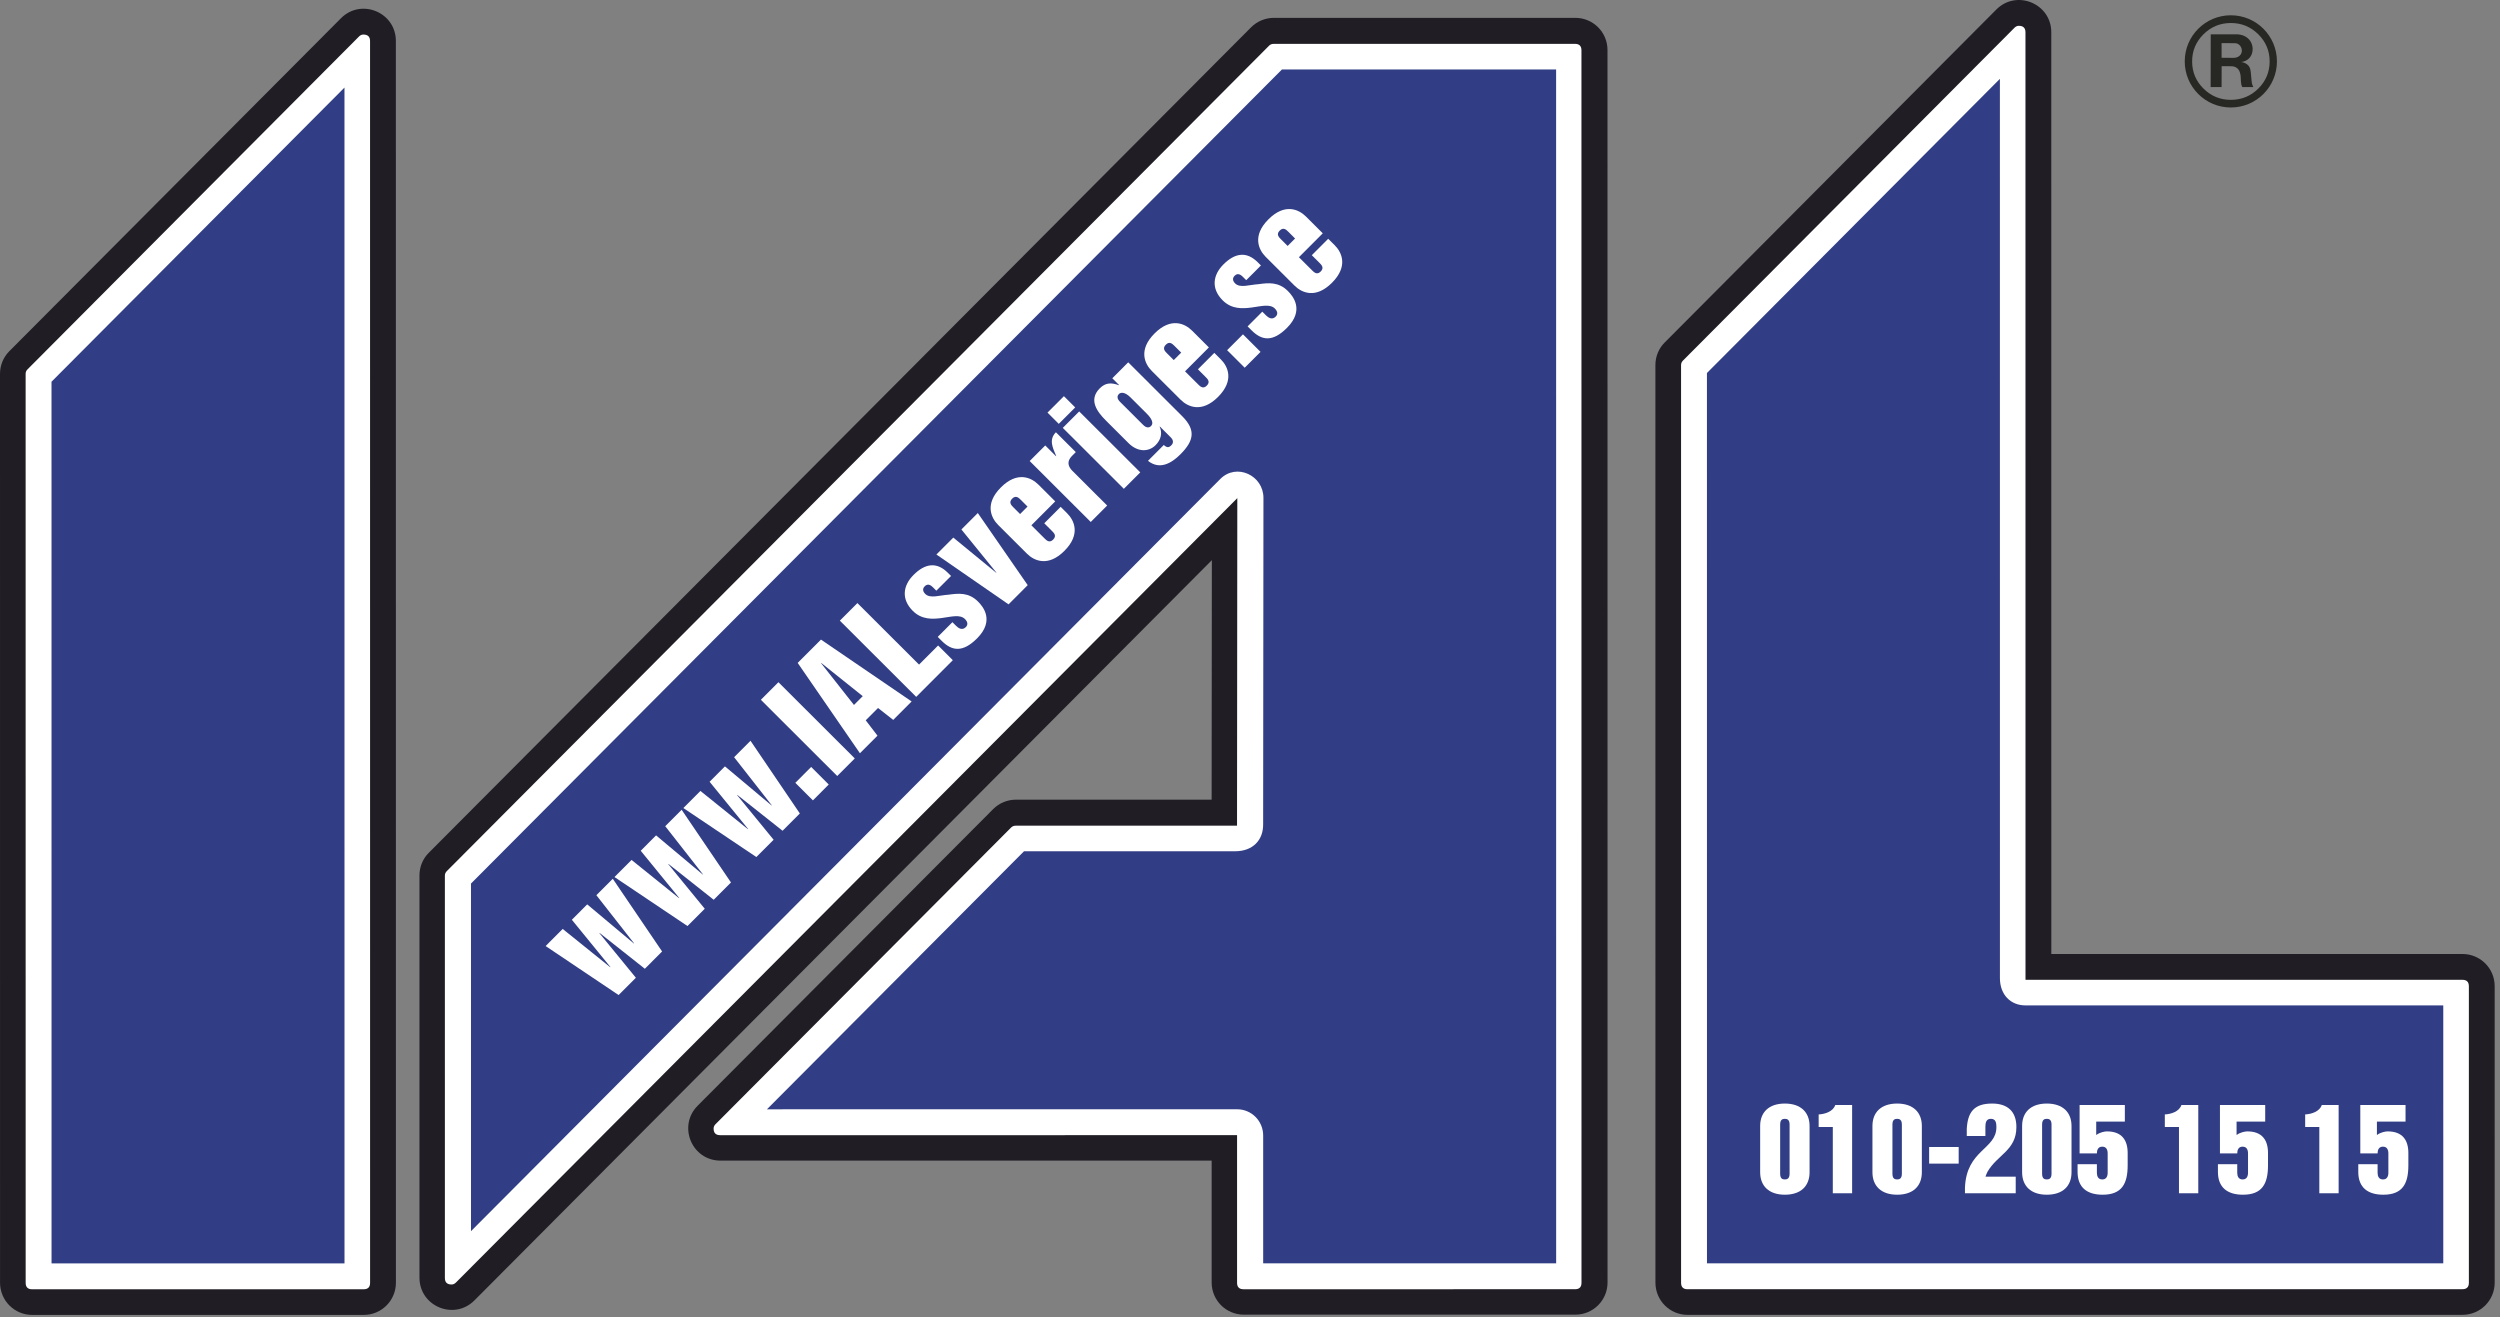 <?xml version="1.0" encoding="UTF-8" standalone="no"?><!DOCTYPE svg PUBLIC "-//W3C//DTD SVG 1.1//EN" "http://www.w3.org/Graphics/SVG/1.1/DTD/svg11.dtd"><svg width="100%" height="100%" viewBox="0 0 298 157" version="1.1" xmlns="http://www.w3.org/2000/svg" xmlns:xlink="http://www.w3.org/1999/xlink" xml:space="preserve" xmlns:serif="http://www.serif.com/" style="fill-rule:evenodd;clip-rule:evenodd;stroke-linejoin:round;stroke-miterlimit:2;"><rect x="0" y="0" width="298" height="157" fill="#808080" stroke="none"/><rect id="Artboard2" x="0" y="0" width="297.366" height="156.74" style="fill:none;"/><clipPath id="_clip1"><rect x="0" y="0" width="297.366" height="156.74"/></clipPath><g clip-path="url(#_clip1)"><g><path d="M40.64,2.176l-39.521,39.677c-0.72,0.719 -1.119,1.692 -1.119,2.697l0.004,108.35c-0,2.129 1.72,3.84 3.832,3.84l39.523,-0.001c2.112,0 3.833,-1.711 3.833,-3.841l-0.005,-148.015c0,-3.421 -4.137,-5.129 -6.547,-2.707" style="fill:#211d25;"/><path d="M144.428,152.871c0,2.124 1.715,3.837 3.837,3.837l39.517,-0.001c2.124,0 3.837,-1.713 3.837,-3.837l-0.005,-146.909c0,-2.123 -1.715,-3.835 -3.837,-3.835l-35.933,0.001c-1.024,0 -1.996,0.408 -2.718,1.13l-98.007,98.386c-0.721,0.71 -1.12,1.685 -1.12,2.698l0.001,47.96c0,3.418 4.14,5.13 6.554,2.705l87.898,-88.235l-0.026,28.548l-23.331,0.001c-1.022,0 -1.995,0.409 -2.717,1.13l-35.22,35.351c-2.405,2.424 -0.693,6.544 2.716,6.544l58.554,-0.003l0,14.529Z" style="fill:#211d25;"/><path d="M147.458,152.908c0,0.512 0.258,0.769 0.771,0.769l39.514,-0.001c0.515,-0 0.771,-0.257 0.771,-0.77l-0.005,-146.908c0,-0.512 -0.256,-0.77 -0.771,-0.77l-35.932,0.002c-0.212,-0 -0.394,0.075 -0.542,0.227l-98.011,98.387c-0.15,0.15 -0.224,0.327 -0.224,0.532l0.001,47.96c-0,0.517 0.265,0.776 0.799,0.776c0.188,-0 0.36,-0.078 0.516,-0.233l93.143,-93.503l-0.034,39.047l-26.396,-0c-0.213,-0 -0.393,0.077 -0.545,0.228l-35.221,35.35c-0.154,0.156 -0.231,0.326 -0.231,0.514c-0,0.531 0.258,0.797 0.776,0.797l61.621,-0.001l0,17.597Z" style="fill:#fff;"/><path d="M42.796,4.349l-39.514,39.676c-0.153,0.15 -0.227,0.33 -0.227,0.542l0.004,108.346c-0,0.512 0.257,0.769 0.771,0.769l39.515,-0.001c0.514,0 0.77,-0.257 0.77,-0.77l-0.005,-148.018c-0,-0.518 -0.267,-0.775 -0.8,-0.775c-0.189,0 -0.36,0.077 -0.514,0.231" style="fill:#fff;"/><path d="M244.514,3.844c-0,-3.418 -4.14,-5.133 -6.554,-2.707l-39.515,39.673c-0.722,0.712 -1.121,1.686 -1.121,2.698l0.004,109.388c-0,2.122 1.715,3.837 3.837,3.837l92.365,-0.004c2.121,-0 3.836,-1.714 3.836,-3.837l-0.001,-35.339c-0,-2.124 -1.715,-3.837 -3.836,-3.837l-49.012,0.001l-0.003,-109.873Z" style="fill:#211d25;"/><path d="M241.436,3.854c0,-0.518 -0.266,-0.777 -0.797,-0.777c-0.188,0 -0.361,0.078 -0.516,0.235l-39.516,39.673c-0.149,0.152 -0.224,0.33 -0.224,0.533l0.002,109.387c0,0.514 0.258,0.771 0.77,0.771l92.364,-0.004c0.515,0 0.771,-0.257 0.771,-0.769l-0.001,-35.339c-0,-0.514 -0.257,-0.77 -0.771,-0.77l-52.078,0.001l-0.004,-112.941Z" style="fill:#fff;"/><path d="M150.57,150.592l34.924,-0.001l-0.005,-142.314l-32.68,0.001l-96.668,97.041l0.001,41.436l89.316,-89.66c1.938,-1.944 5.145,-0.424 5.144,2.25l-0.036,38.963c-0.001,1.818 -1.213,3.163 -3.347,3.163l-25.159,0.001l-30.642,30.757l56.048,-0.003c1.723,0 3.104,1.407 3.104,3.125l0,15.241Zm87.817,-141.194l-34.919,35.063l0.004,106.13l87.767,-0.004l-0.001,-30.745l-49.819,0.001c-1.758,0 -3.028,-1.287 -3.028,-3.241l-0.004,-107.204Zm-197.326,1.041l-34.921,35.061l0.004,105.097l34.921,-0.001l-0.004,-140.157Z" style="fill:#313e85;"/><path d="M265.915,1.822c3.036,-0 5.496,2.461 5.496,5.495c0,3.036 -2.46,5.496 -5.496,5.496c-3.033,0.001 -5.495,-2.46 -5.495,-5.496c0,-3.034 2.461,-5.495 5.495,-5.495m0.006,0.921c1.275,-0 2.364,0.447 3.265,1.341c0.903,0.895 1.355,1.974 1.355,3.239c-0,1.264 -0.452,2.344 -1.354,3.238c-0.901,0.894 -1.99,1.342 -3.266,1.342c-1.275,0 -2.363,-0.448 -3.265,-1.342c-0.903,-0.894 -1.355,-1.974 -1.355,-3.238c-0,-1.265 0.452,-2.344 1.355,-3.239c0.902,-0.894 1.99,-1.341 3.265,-1.341m-1.109,4.142l0,-1.744l1.435,0.006c0.344,-0 0.448,0.042 0.58,0.128c0.249,0.159 0.404,0.467 0.404,0.755c0,0.473 -0.373,0.872 -1.027,0.867l-1.392,-0.012Zm-1.303,3.49l1.303,0l0.008,-2.488l1.134,0.009c0.447,-0 0.766,0.192 0.953,0.52c0.07,0.125 0.096,0.262 0.135,0.395c0.121,0.516 -0.012,1.068 0.233,1.564l1.321,0c-0.085,-0.144 -0.176,-0.4 -0.198,-0.66l-0.106,-1.106c-0.043,-0.457 -0.149,-0.649 -0.319,-0.83c-0.198,-0.207 -0.511,-0.361 -0.831,-0.383c0.815,-0.089 1.374,-0.701 1.374,-1.542c-0,-0.995 -0.789,-1.83 -2.115,-1.76l-2.882,0l-0.01,6.281Z" style="fill:#272723;"/><g><path d="M209.811,139.733c0,1.633 1.044,2.677 2.945,2.677c1.914,0 2.944,-1.044 2.944,-2.677l0,-5.514c0,-1.633 -1.044,-2.676 -2.944,-2.676c-1.914,-0 -2.945,1.043 -2.945,2.676l0,5.514Zm2.383,-5.688c-0,-0.562 0.254,-0.682 0.562,-0.682c0.294,-0 0.562,0.12 0.562,0.682l-0,5.862c-0,0.563 -0.268,0.683 -0.562,0.683c-0.308,-0 -0.562,-0.12 -0.562,-0.683l-0,-5.862Z" style="fill:#fff;fill-rule:nonzero;"/><path d="M216.784,134.34l1.687,-0l-0,7.896l2.302,0l-0,-10.519l-2.008,-0c-0.268,0.789 -1.231,1.084 -1.981,1.124l0,1.499Z" style="fill:#fff;fill-rule:nonzero;"/><path d="M223.195,139.733c0,1.633 1.044,2.677 2.945,2.677c1.914,0 2.944,-1.044 2.944,-2.677l0,-5.514c0,-1.633 -1.044,-2.676 -2.944,-2.676c-1.914,-0 -2.945,1.043 -2.945,2.676l0,5.514Zm2.383,-5.688c-0,-0.562 0.254,-0.682 0.562,-0.682c0.294,-0 0.562,0.12 0.562,0.682l-0,5.862c-0,0.563 -0.268,0.683 -0.562,0.683c-0.308,-0 -0.562,-0.12 -0.562,-0.683l-0,-5.862Z" style="fill:#fff;fill-rule:nonzero;"/><rect x="229.954" y="136.722" width="3.52" height="1.981" style="fill:#fff;fill-rule:nonzero;"/><path d="M234.438,135.41l2.221,0l0,-1.057c0,-0.495 0.067,-0.99 0.656,-0.99c0.589,-0 0.656,0.495 0.656,0.99c-0,2.677 -3.574,2.677 -3.748,7.227l0,0.656l6.05,0l-0,-1.981l-3.6,0c0.026,-0.107 0.067,-0.2 0.107,-0.294c0.04,-0.107 0.08,-0.201 0.134,-0.295c1.177,-2.034 3.439,-2.542 3.439,-5.326c0,-1.874 -1.07,-2.797 -2.891,-2.797c-2.114,-0 -2.917,0.977 -3.024,3.038l-0,0.829Z" style="fill:#fff;fill-rule:nonzero;"/><path d="M241.036,139.733c-0,1.633 1.044,2.677 2.944,2.677c1.914,0 2.945,-1.044 2.945,-2.677l-0,-5.514c-0,-1.633 -1.044,-2.676 -2.945,-2.676c-1.914,-0 -2.944,1.043 -2.944,2.676l-0,5.514Zm2.382,-5.688c0,-0.562 0.254,-0.682 0.562,-0.682c0.295,-0 0.562,0.12 0.562,0.682l0,5.862c0,0.563 -0.267,0.683 -0.562,0.683c-0.308,-0 -0.562,-0.12 -0.562,-0.683l0,-5.862Z" style="fill:#fff;fill-rule:nonzero;"/><path d="M247.888,137.485l2.061,-0c0,-0.415 0.148,-0.803 0.643,-0.803c0.495,-0 0.642,0.388 0.642,0.803l0,2.302c0,0.415 -0.147,0.803 -0.642,0.803c-0.495,-0 -0.643,-0.388 -0.643,-0.803l0,-1.017l-2.302,-0l0,0.923c0,1.861 1.138,2.717 2.985,2.717c2.289,0 2.985,-1.311 2.985,-3.493l-0,-1.486c-0,-1.539 -0.71,-2.569 -2.463,-2.569c-0.268,-0 -0.843,0.107 -1.258,0.415l-0.027,-0l0,-1.58l3.413,0l-0,-1.98l-5.394,-0l0,5.768Z" style="fill:#fff;fill-rule:nonzero;"/><path d="M258.047,134.34l1.686,-0l-0,7.896l2.302,0l-0,-10.519l-2.008,-0c-0.267,0.789 -1.231,1.084 -1.98,1.124l-0,1.499Z" style="fill:#fff;fill-rule:nonzero;"/><path d="M264.618,137.485l2.061,-0c0,-0.415 0.147,-0.803 0.643,-0.803c0.495,-0 0.642,0.388 0.642,0.803l-0,2.302c-0,0.415 -0.147,0.803 -0.642,0.803c-0.496,-0 -0.643,-0.388 -0.643,-0.803l0,-1.017l-2.302,-0l0,0.923c0,1.861 1.138,2.717 2.985,2.717c2.288,0 2.984,-1.311 2.984,-3.493l0,-1.486c0,-1.539 -0.709,-2.569 -2.462,-2.569c-0.268,-0 -0.844,0.107 -1.258,0.415l-0.027,-0l-0,-1.58l3.413,0l-0,-1.98l-5.394,-0l0,5.768Z" style="fill:#fff;fill-rule:nonzero;"/><path d="M274.776,134.34l1.687,-0l-0,7.896l2.302,0l-0,-10.519l-2.008,-0c-0.268,0.789 -1.231,1.084 -1.981,1.124l0,1.499Z" style="fill:#fff;fill-rule:nonzero;"/><path d="M281.348,137.485l2.061,-0c-0,-0.415 0.147,-0.803 0.642,-0.803c0.495,-0 0.643,0.388 0.643,0.803l-0,2.302c-0,0.415 -0.148,0.803 -0.643,0.803c-0.495,-0 -0.642,-0.388 -0.642,-0.803l-0,-1.017l-2.302,-0l-0,0.923c-0,1.861 1.137,2.717 2.984,2.717c2.289,0 2.985,-1.311 2.985,-3.493l0,-1.486c0,-1.539 -0.709,-2.569 -2.463,-2.569c-0.267,-0 -0.843,0.107 -1.258,0.415l-0.026,-0l-0,-1.58l3.412,0l0,-1.98l-5.393,-0l-0,5.768Z" style="fill:#fff;fill-rule:nonzero;"/></g><g><path d="M73.739,118.61l2.058,-2.062l-4.353,-5.322l0.023,-0.023l5.399,4.274l2.057,-2.062l-5.881,-8.666l-1.955,1.959l4.49,5.732l-0.023,0.022l-5.559,-4.66l-1.83,1.834l4.592,5.629l-0.023,0.023l-5.661,-4.558l-2.035,2.039l8.701,5.841Z" style="fill:#fff;fill-rule:nonzero;"/><path d="M81.948,110.385l2.058,-2.062l-4.353,-5.322l0.023,-0.023l5.398,4.274l2.058,-2.062l-5.881,-8.666l-1.955,1.959l4.489,5.732l-0.022,0.023l-5.559,-4.661l-1.83,1.834l4.592,5.629l-0.023,0.023l-5.661,-4.558l-2.035,2.039l8.701,5.841Z" style="fill:#fff;fill-rule:nonzero;"/><path d="M90.157,102.16l2.057,-2.062l-4.352,-5.322l0.022,-0.023l5.399,4.274l2.058,-2.062l-5.881,-8.666l-1.955,1.959l4.489,5.732l-0.023,0.023l-5.558,-4.661l-1.83,1.834l4.591,5.629l-0.022,0.023l-5.661,-4.558l-2.035,2.039l8.701,5.841Z" style="fill:#fff;fill-rule:nonzero;"/><path d="M98.786,93.514l-2.096,-2.092l-1.887,1.891l2.096,2.092l1.887,-1.891Z" style="fill:#fff;fill-rule:nonzero;"/><path d="M99.798,92.5l2.092,-2.096l-9.102,-9.085l-2.092,2.096l9.102,9.085Z" style="fill:#fff;fill-rule:nonzero;"/><path d="M102.504,89.788l2.092,-2.096l-1.402,-1.831l1.467,-1.469l1.811,1.421l2.194,-2.199l-10.807,-7.375l-2.775,2.779l7.42,10.77Zm-4.631,-10.738l0.022,-0.023l4.944,3.955l-1.046,1.048l-3.92,-4.98Z" style="fill:#fff;fill-rule:nonzero;"/><path d="M109.212,83.067l4.366,-4.374l-1.755,-1.751l-2.274,2.278l-7.347,-7.333l-2.092,2.096l9.102,9.084Z" style="fill:#fff;fill-rule:nonzero;"/><path d="M112.255,76.395c1.196,1.194 2.483,1.432 4.211,-0.3c2.126,-2.13 0.702,-3.802 0.109,-4.393c-1.116,-1.114 -2.322,-0.976 -3.506,-0.816c-1.092,0.069 -2.196,0.492 -2.777,-0.088c-0.33,-0.33 -0.33,-0.649 -0.057,-0.922c0.409,-0.41 0.808,-0.035 0.99,0.147l0.387,0.387l1.751,-1.755l-0.387,-0.386c-1.345,-1.342 -2.733,-1.09 -4.086,0.265c-1.284,1.288 -1.465,2.904 -0.087,4.28c1.071,1.068 2.346,0.999 3.472,0.85c1.127,-0.149 2.162,-0.458 2.743,0.122c0.331,0.33 0.399,0.671 0.104,0.968c-0.421,0.421 -0.865,0.137 -1.15,-0.147l-0.444,-0.444l-1.751,1.755l0.478,0.477Z" style="fill:#fff;fill-rule:nonzero;"/><path d="M120.218,72.04l2.285,-2.29l-5.949,-8.598l-1.956,1.96l4.17,5.14l-0.022,0.022l-5.114,-4.194l-2.013,2.016l8.599,5.944Z" style="fill:#fff;fill-rule:nonzero;"/><path d="M122.408,65.995c0.854,0.852 2.517,1.625 4.472,-0.335c1.956,-1.959 1.18,-3.62 0.326,-4.473l-0.775,-0.773l-1.955,1.96l0.911,0.909c0.251,0.25 0.593,0.591 0.149,1.036c-0.443,0.444 -0.785,0.103 -1.036,-0.147l-1.56,-1.558l2.842,-2.848l-2.005,-2.001c-0.854,-0.853 -2.517,-1.625 -4.472,0.334c-1.956,1.96 -1.18,3.621 -0.326,4.473l3.429,3.423Zm-1.61,-5.518c-0.251,-0.251 -0.592,-0.592 -0.149,-1.036c0.443,-0.444 0.785,-0.103 1.036,0.147l0.797,0.796l-0.887,0.888l-0.797,-0.795Z" style="fill:#fff;fill-rule:nonzero;"/><path d="M130.018,62.22l1.956,-1.959l-4.136,-4.127c-0.501,-0.501 -0.729,-1.115 -0.058,-1.787l0.454,-0.456l-2.369,-2.365c-0.887,0.889 -0.362,1.89 0.037,2.834l-0.023,0.023l-1.287,-1.285l-1.853,1.857l7.279,7.265Z" style="fill:#fff;fill-rule:nonzero;"/><path d="M133.963,58.267l1.956,-1.959l-7.28,-7.265l-1.955,1.959l7.279,7.265Zm-7.758,-7.742l1.956,-1.96l-1.344,-1.341l-1.956,1.959l1.344,1.342Z" style="fill:#fff;fill-rule:nonzero;"/><path d="M134.483,43.187l-1.898,1.903l0.808,0.807l-0.022,0.023c-0.865,-0.318 -1.571,-0.34 -2.276,0.366c-1.353,1.356 -0.373,2.743 0.732,3.846l2.7,2.695c1.082,1.08 2.391,1.067 3.221,0.235c0.625,-0.626 0.841,-1.434 0.476,-2.208l0.045,0l1.288,1.285c0.319,0.318 0.342,0.66 0.069,0.933c-0.148,0.148 -0.273,0.228 -0.41,0.228c-0.136,0 -0.307,-0.079 -0.489,-0.261l-1.888,1.891c1.378,1.102 2.778,0.316 3.869,-0.778c1.614,-1.618 1.864,-2.892 0.2,-4.552l-6.425,-6.413Zm-0.974,4.713c-0.444,-0.444 -0.308,-0.762 -0.137,-0.933c0.216,-0.217 0.705,-0.274 1.389,0.408l1.891,1.887c0.25,0.251 1.036,1.035 0.547,1.525c-0.204,0.205 -0.534,0.262 -0.933,-0.136l-2.757,-2.751Z" style="fill:#fff;fill-rule:nonzero;"/><path d="M140.724,47.642c0.855,0.853 2.517,1.625 4.473,-0.334c1.955,-1.96 1.18,-3.62 0.325,-4.473l-0.774,-0.773l-1.956,1.959l0.911,0.91c0.251,0.25 0.593,0.591 0.149,1.035c-0.443,0.445 -0.785,0.103 -1.035,-0.147l-1.561,-1.557l2.842,-2.848l-2.005,-2.001c-0.854,-0.853 -2.516,-1.625 -4.472,0.334c-1.955,1.96 -1.18,3.62 -0.326,4.473l3.429,3.422Zm-1.61,-5.518c-0.25,-0.25 -0.592,-0.591 -0.149,-1.035c0.444,-0.445 0.785,-0.103 1.036,0.147l0.798,0.796l-0.887,0.888l-0.798,-0.796Z" style="fill:#fff;fill-rule:nonzero;"/><path d="M150.256,41.943l-2.096,-2.092l-1.888,1.891l2.096,2.092l1.888,-1.891Z" style="fill:#fff;fill-rule:nonzero;"/><path d="M149.195,39.383c1.196,1.194 2.482,1.432 4.21,-0.3c2.127,-2.13 0.702,-3.802 0.11,-4.393c-1.116,-1.114 -2.323,-0.977 -3.506,-0.816c-1.093,0.069 -2.196,0.491 -2.777,-0.088c-0.33,-0.33 -0.331,-0.649 -0.058,-0.922c0.409,-0.41 0.808,-0.035 0.99,0.147l0.388,0.386l1.751,-1.754l-0.388,-0.387c-1.344,-1.341 -2.732,-1.089 -4.085,0.266c-1.285,1.288 -1.465,2.904 -0.087,4.279c1.071,1.069 2.345,1 3.472,0.851c1.127,-0.149 2.162,-0.458 2.743,0.122c0.33,0.33 0.399,0.671 0.103,0.967c-0.42,0.422 -0.865,0.138 -1.149,-0.146l-0.445,-0.444l-1.751,1.754l0.479,0.478Z" style="fill:#fff;fill-rule:nonzero;"/><path d="M154.3,34.04c0.854,0.853 2.516,1.625 4.472,-0.334c1.955,-1.959 1.18,-3.62 0.326,-4.473l-0.775,-0.773l-1.956,1.959l0.912,0.91c0.25,0.25 0.592,0.591 0.149,1.035c-0.444,0.445 -0.786,0.104 -1.036,-0.147l-1.561,-1.557l2.843,-2.848l-2.005,-2.001c-0.855,-0.853 -2.517,-1.625 -4.473,0.334c-1.955,1.96 -1.18,3.621 -0.325,4.473l3.429,3.422Zm-1.611,-5.518c-0.25,-0.25 -0.592,-0.591 -0.148,-1.035c0.443,-0.444 0.785,-0.103 1.035,0.147l0.798,0.796l-0.887,0.888l-0.798,-0.796Z" style="fill:#fff;fill-rule:nonzero;"/></g></g></g></svg>